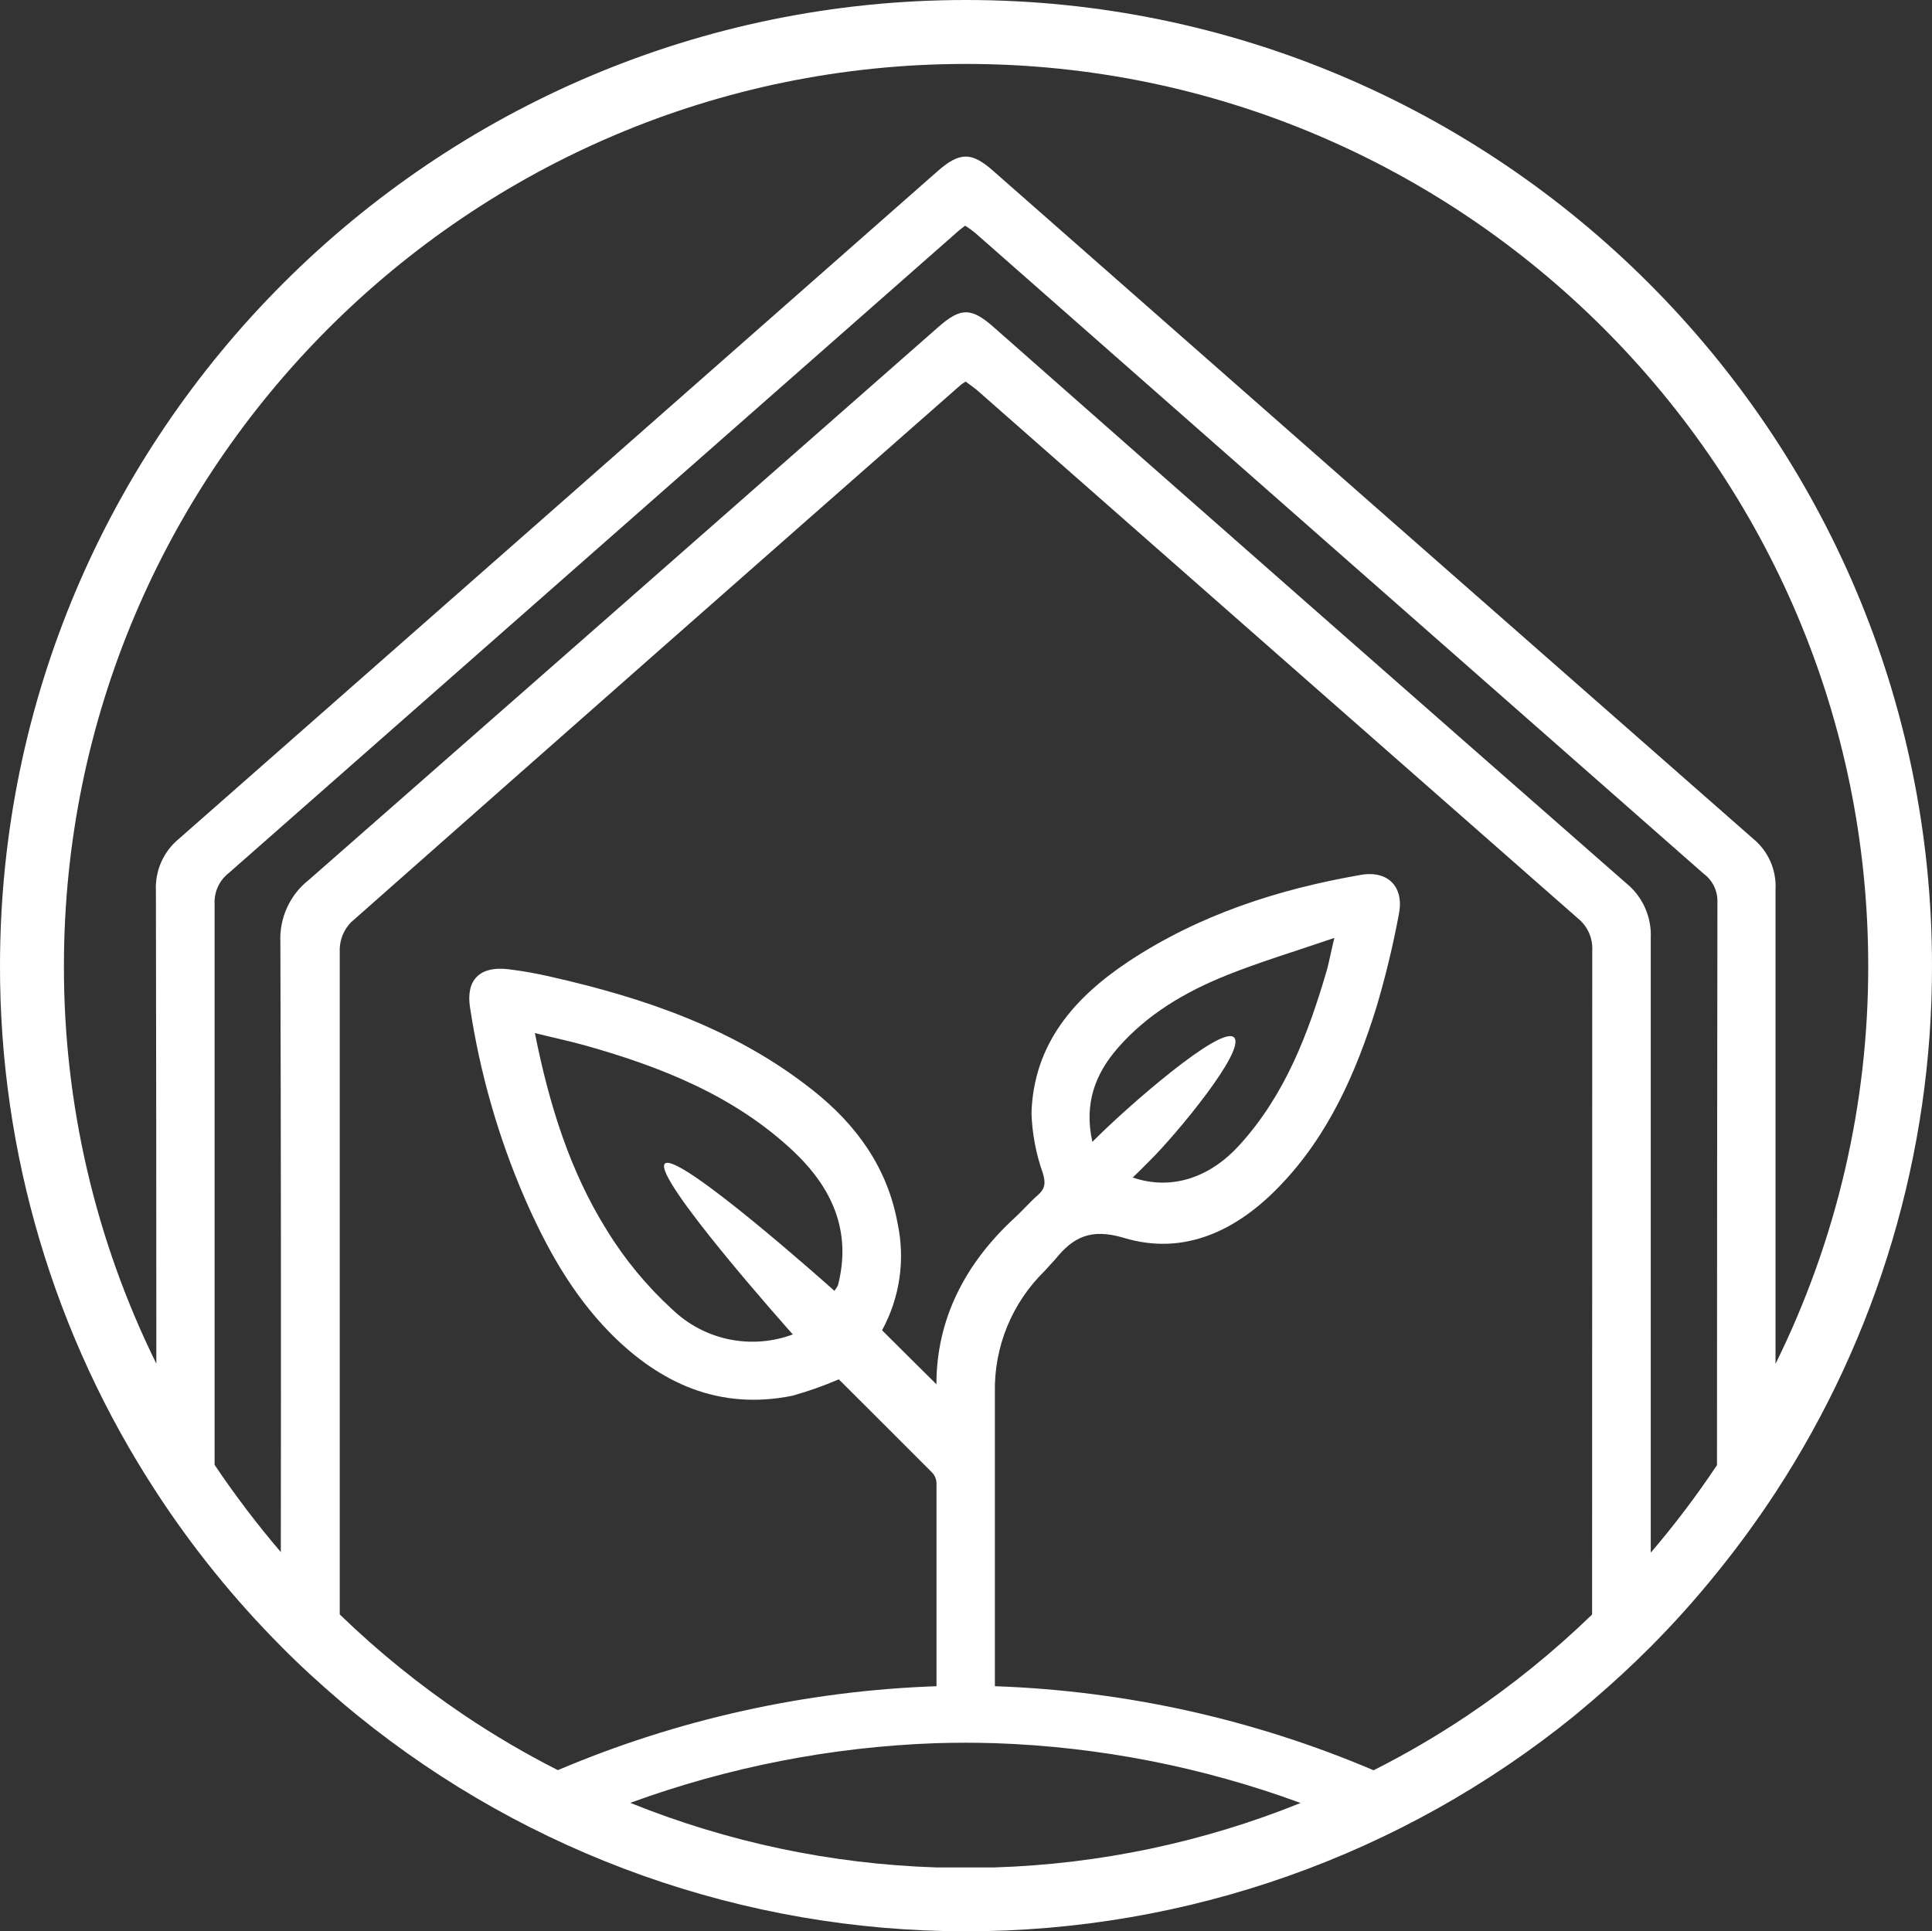 <?xml version="1.0" encoding="UTF-8" standalone="no"?>
<svg
   width="107.02"
   height="106.995"
   viewBox="0 0 107.02 106.995"
   fill="none"
   version="1.1"
   id="svg2"
   sodipodi:docname="logo_white.svg"
   inkscape:version="1.3.1 (9b9bdc1480, 2023-11-25, custom)"
   xmlns:inkscape="http://www.inkscape.org/namespaces/inkscape"
   xmlns:sodipodi="http://sodipodi.sourceforge.net/DTD/sodipodi-0.dtd"
   xmlns="http://www.w3.org/2000/svg"
   xmlns:svg="http://www.w3.org/2000/svg">
  <rect x="0" y="0" width="107.02" height="106.995" fill="#333333" stroke="none"/>
  <defs
     id="defs2" />
  <sodipodi:namedview
     id="namedview2"
     pagecolor="#ffffff"
     bordercolor="#000000"
     borderopacity="0.25"
     inkscape:showpageshadow="2"
     inkscape:pageopacity="0.0"
     inkscape:pagecheckerboard="0"
     inkscape:deskcolor="#d1d1d1"
     showgrid="false"
     inkscape:zoom="2.165728"
     inkscape:cx="51.483843"
     inkscape:cy="59.102528"
     inkscape:window-width="1850"
     inkscape:window-height="1016"
     inkscape:window-x="0"
     inkscape:window-y="0"
     inkscape:window-maximized="1"
     inkscape:current-layer="svg2" />
  <path
     d="M 53.512,0 C 24.008,0 5.0096212e-5,24.004 5.0096212e-5,53.508 -0.014,63.863 2.996,73.997 8.66,82.666 c 2.004,3.076 4.319,5.937 6.907,8.54 1.037,1.053 2.134,2.051 3.251,3.008 0.322,0.278 0.648,0.549 0.981,0.819 9.529,7.734 21.426,11.957 33.699,11.961 12.272,0.004 24.173,-4.21 33.707,-11.937 l 0.99,-0.834 c 1.125,-0.958 2.202,-1.955 3.247,-3.001 1.293,-1.301 2.518,-2.669 3.668,-4.097 C 96.265,85.7 97.347,84.217 98.352,82.682 104.021,74.009 107.034,63.869 107.02,53.508 107.02,24.004 83.024,0 53.512,0 Z m 1.59,103.455 h -3.239 c -5.816,-0.187 -11.554,-1.398 -16.95,-3.577 5.44,-1.988 11.161,-3.104 16.95,-3.307 1.077,-0.032 2.162,-0.032 3.239,0 5.788,0.197 11.507,1.316 16.942,3.314 -5.387,2.174 -11.115,3.382 -16.922,3.569 z M 88.19,89.446 c -2.141,2.073 -4.461,3.951 -6.935,5.611 -1.659,1.109 -3.385,2.117 -5.166,3.016 C 69.442,95.245 62.33,93.666 55.11,93.416 V 81.891 c 0,-1.59 0,-3.179 0,-4.745 -0.026,-1.25 0.205,-2.492 0.677,-3.649 0.473,-1.157 1.179,-2.205 2.073,-3.079 0.219,-0.231 0.35,-0.397 0.592,-0.648 0.993,-1.244 1.987,-1.737 3.803,-1.192 3.354,1.013 6.283,-0.421 8.636,-2.877 2.703,-2.802 4.233,-6.291 5.365,-9.935 0.496,-1.677 0.906,-3.379 1.228,-5.099 0.318,-1.53 -0.6,-2.464 -2.106,-2.198 -4.578,0.795 -8.946,2.206 -12.86,4.793 -3.02,2.007 -5.262,4.574 -5.381,8.401 0.036,1.134 0.248,2.257 0.628,3.326 0.159,0.537 0.143,0.854 -0.278,1.22 -0.421,0.366 -0.846,0.862 -1.292,1.268 -2.758,2.543 -4.324,5.631 -4.324,9.212 -0.906,-0.894 -1.904,-1.892 -3.012,-2.993 0.986,-1.806 1.293,-3.905 0.862,-5.917 -0.568,-3.124 -2.305,-5.492 -4.721,-7.4 -4.26,-3.37 -9.268,-5.087 -14.49,-6.267 -0.786,-0.184 -1.582,-0.325 -2.384,-0.421 -1.55,-0.175 -2.329,0.596 -2.09,2.122 0.548,3.631 1.564,7.176 3.02,10.547 1.192,2.734 2.623,5.321 4.721,7.463 2.782,2.826 6.076,4.316 10.11,3.501 0.878,-0.244 1.739,-0.548 2.575,-0.91 1.677,1.669 3.438,3.43 5.198,5.194 0.129,0.149 0.205,0.336 0.215,0.533 0,2.21 0,6.78 0,11.275 -7.218,0.251 -14.328,1.827 -20.975,4.65 -1.782,-0.905 -3.508,-1.917 -5.167,-3.032 -2.466,-1.657 -4.78,-3.529 -6.915,-5.596 0,-12.288 0,-24.579 0,-36.872 0.018,-0.549 0.239,-1.071 0.62,-1.467 11.257,-9.951 22.529,-19.887 33.816,-29.806 l 0.231,-0.155 c 0.191,0.139 0.397,0.282 0.604,0.449 11.101,9.769 22.206,19.532 33.315,29.29 0.269,0.217 0.481,0.495 0.619,0.811 0.138,0.316 0.199,0.661 0.176,1.005 -0.005,12.254 -0.008,24.505 -0.008,36.753 z m -19.831,-31.968 c -0.695,-0.727 -5.961,3.867 -7.849,5.782 -0.477,-2.154 0.183,-3.787 1.395,-5.186 1.645,-1.896 3.779,-3.14 6.076,-4.058 1.868,-0.747 3.803,-1.323 5.933,-2.055 -0.175,0.723 -0.27,1.228 -0.397,1.721 -1.029,3.541 -2.313,6.955 -4.856,9.752 -1.59,1.76 -3.716,2.551 -5.917,1.8 0.342,-0.318 0.64,-0.628 0.966,-0.954 1.451,-1.431 5.325,-6.108 4.65,-6.804 z m -24.441,16.449 c -1.131,0.422 -2.358,0.515 -3.54,0.27 -1.182,-0.245 -2.271,-0.82 -3.14,-1.657 -1.412,-1.292 -2.637,-2.775 -3.636,-4.407 -2.043,-3.279 -3.179,-6.931 -3.974,-10.901 1.021,0.254 1.927,0.445 2.814,0.692 4.216,1.192 8.23,2.782 11.489,5.838 2.138,2.011 3.263,4.419 2.488,7.44 -0.054,0.111 -0.12,0.215 -0.199,0.31 -0.27,-0.246 -8.684,-7.75 -9.391,-7.046 -0.707,0.703 6.78,9.121 7.09,9.463 z m 51.191,7.241 c -1.124,1.689 -2.349,3.308 -3.668,4.849 0,-11.353 0,-22.704 0,-34.055 0.026,-0.581 -0.086,-1.159 -0.325,-1.689 C 90.876,49.744 90.515,49.278 90.062,48.914 78.373,38.668 66.692,28.398 55.018,18.102 53.79,17.025 53.202,17.033 51.958,18.134 40.354,28.34 28.741,38.54 17.121,48.735 c -0.524,0.408 -0.941,0.937 -1.218,1.541 -0.277,0.604 -0.404,1.265 -0.372,1.929 0.032,11.268 0.04,22.528 0.024,33.78 -1.315,-1.539 -2.539,-3.153 -3.668,-4.833 0,-10.365 0,-20.725 0,-31.082 -0.015,-0.328 0.049,-0.655 0.188,-0.954 0.138,-0.298 0.347,-0.559 0.607,-0.759 13.478,-11.861 26.951,-23.719 40.421,-35.573 0.099,-0.087 0.211,-0.167 0.362,-0.282 0.191,0.121 0.374,0.254 0.549,0.397 13.451,11.84 26.902,23.674 40.353,35.501 0.24,0.176 0.434,0.407 0.568,0.673 0.133,0.266 0.202,0.56 0.199,0.857 -0.016,10.404 -0.024,20.817 -0.024,31.237 z m 2.023,-34.686 C 83.09,34.154 69.048,21.813 55.006,9.458 c -1.192,-1.053 -1.848,-1.045 -3.068,0.024 C 37.941,21.81 23.935,34.137 9.92,46.462 c -0.425,0.347 -0.763,0.789 -0.986,1.29 -0.223,0.501 -0.325,1.048 -0.298,1.596 0.016,8.743 0.024,17.476 0.024,26.198 -3.381,-6.853 -5.133,-14.395 -5.119,-22.037 0,-27.553 22.414,-49.967 49.971,-49.967 27.557,0 49.975,22.414 49.975,49.967 0.011,7.647 -1.746,15.193 -5.135,22.048 0,-8.743 0,-17.499 0,-26.269 0.03,-0.531 -0.064,-1.061 -0.276,-1.548 -0.212,-0.487 -0.535,-0.918 -0.944,-1.258 z"
     fill="#1d1d1b"
     id="path1"
     style="fill:#ffffff;fill-opacity:1;stroke-width:1" />
</svg>
